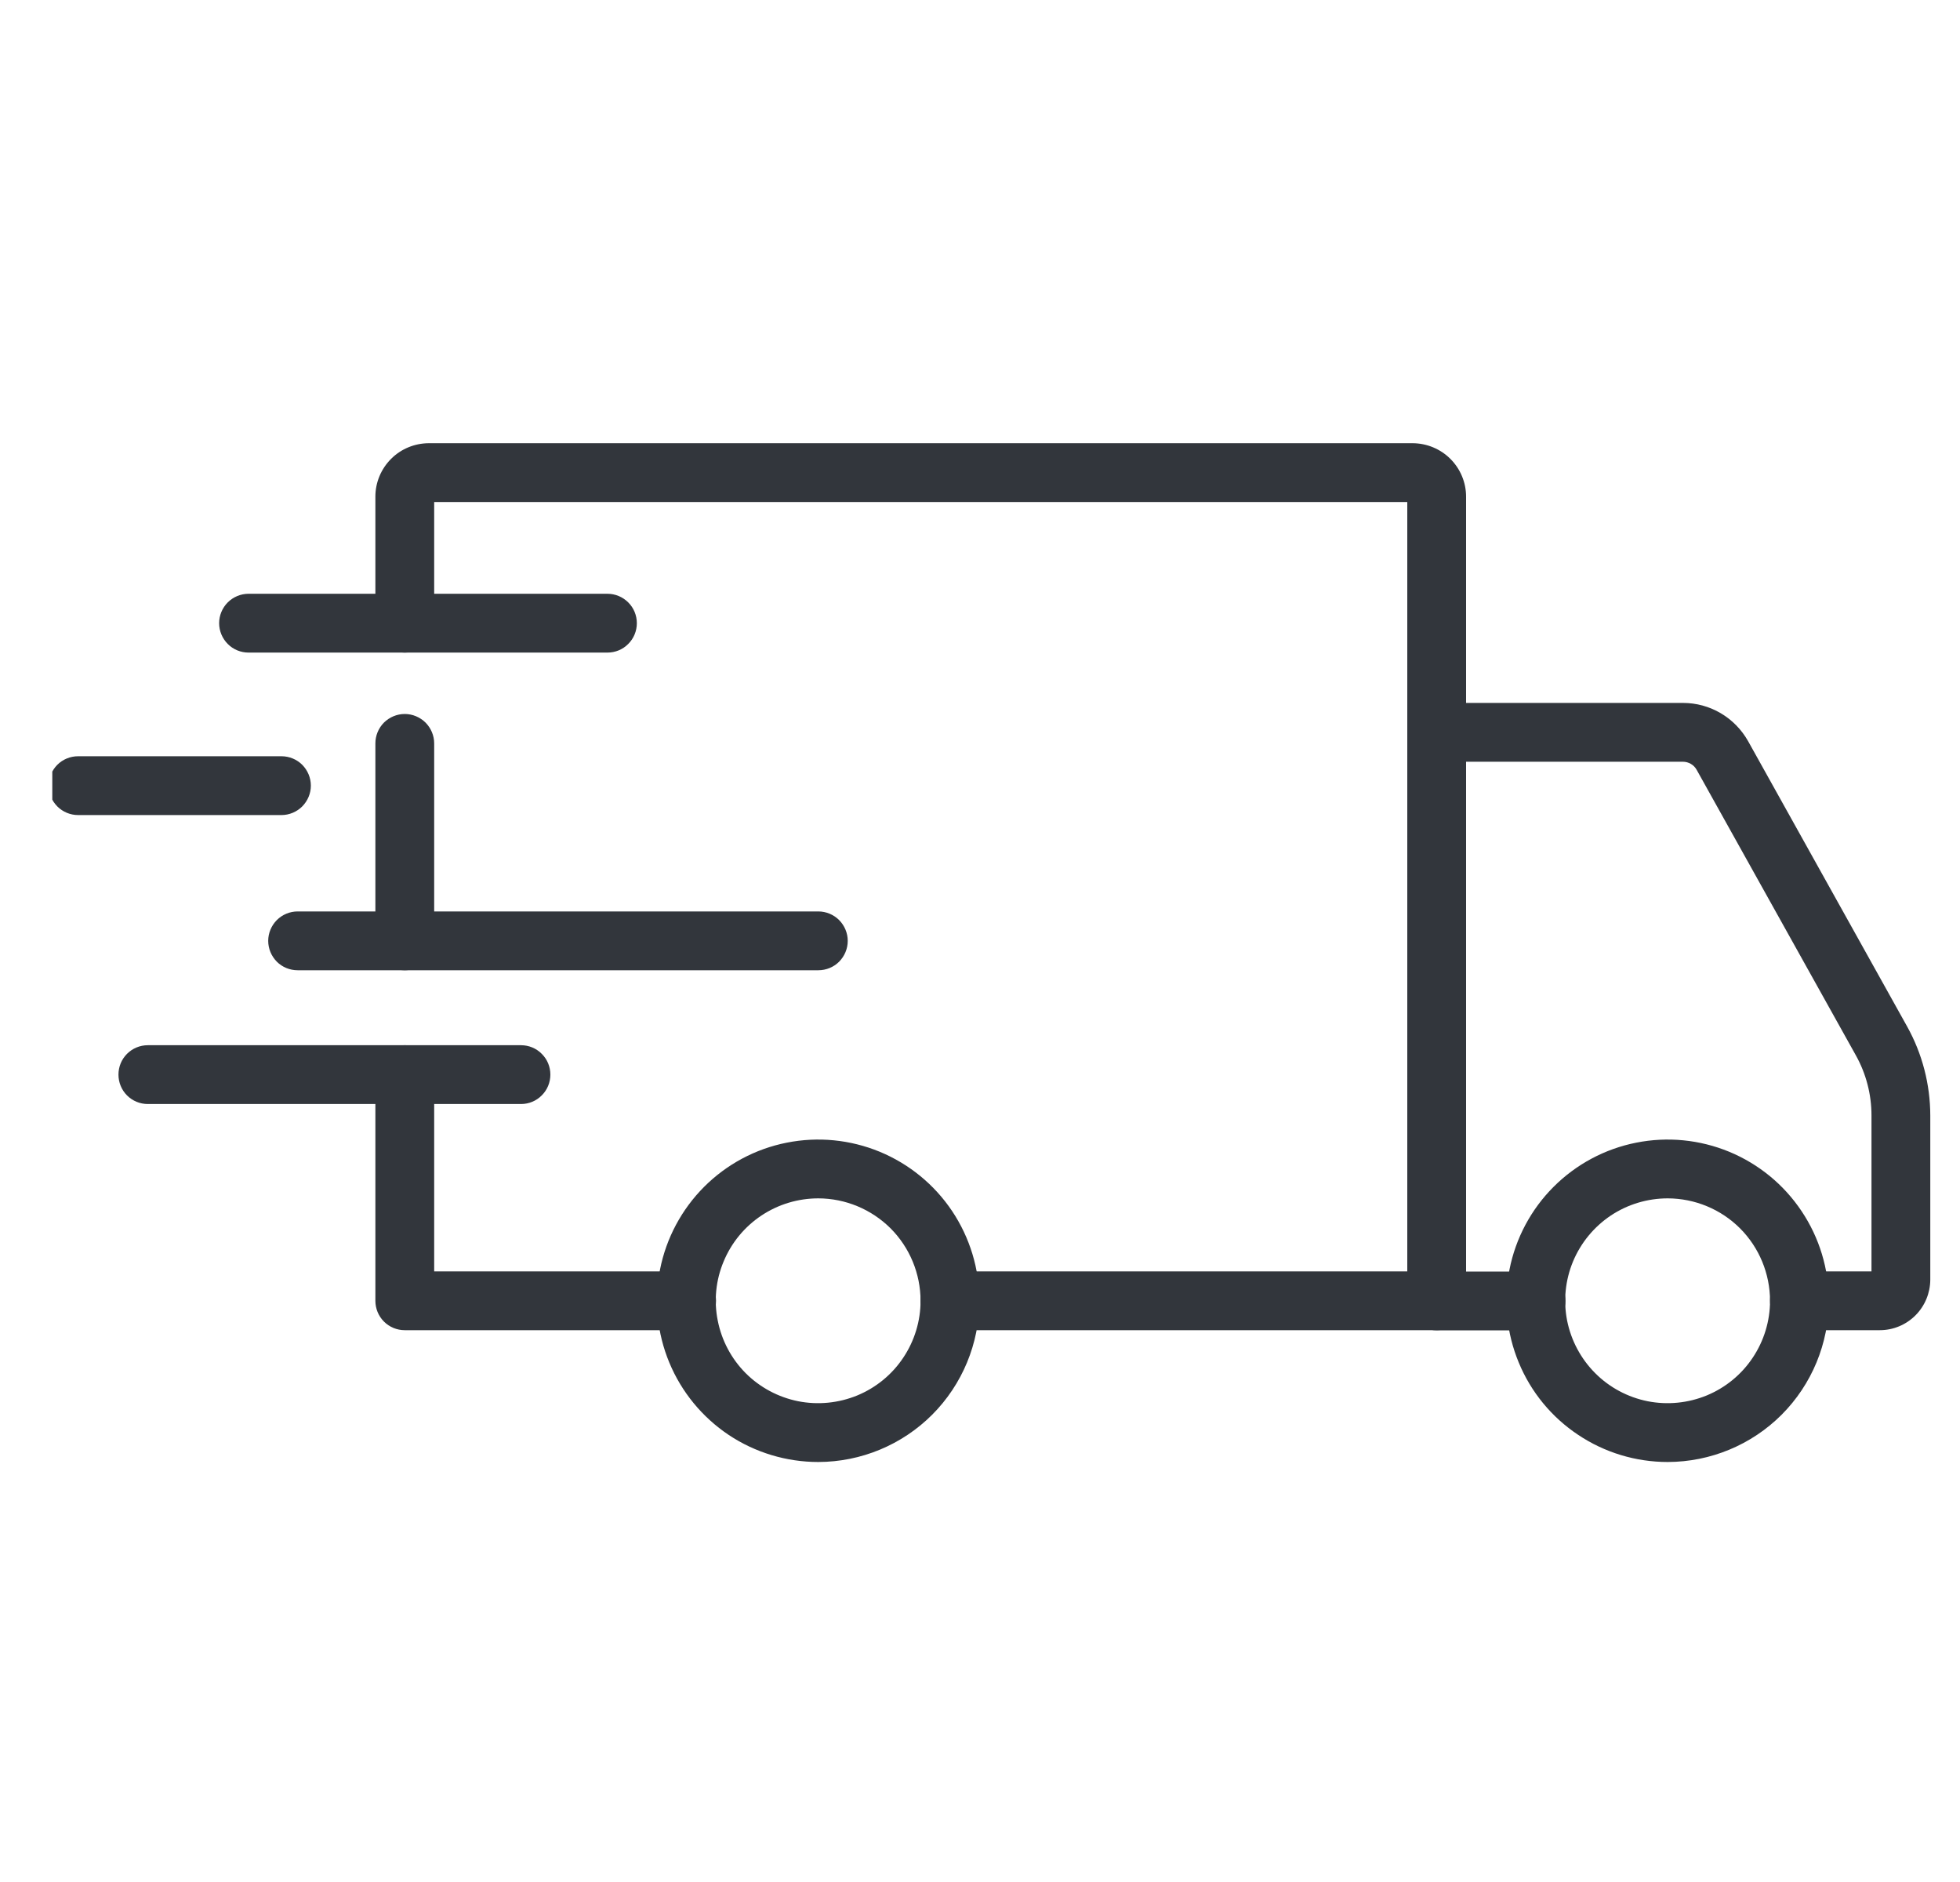 <svg width="25" height="24" viewBox="0 0 25 24" fill="none" xmlns="http://www.w3.org/2000/svg">
<g clip-path="url(#clip0_12_151)">
<path d="M21.272 18.644C20.865 18.644 20.468 18.524 20.13 18.298C19.791 18.073 19.527 17.752 19.372 17.376C19.216 17 19.175 16.587 19.254 16.188C19.333 15.789 19.529 15.422 19.816 15.135C20.104 14.847 20.47 14.651 20.869 14.572C21.268 14.492 21.681 14.533 22.057 14.688C22.433 14.844 22.754 15.107 22.98 15.446C23.206 15.784 23.327 16.181 23.327 16.588C23.326 17.133 23.11 17.655 22.725 18.041C22.34 18.426 21.817 18.643 21.272 18.644ZM21.272 15.282C21.014 15.282 20.761 15.358 20.546 15.501C20.331 15.645 20.164 15.848 20.064 16.087C19.965 16.326 19.939 16.588 19.989 16.842C20.04 17.095 20.164 17.328 20.347 17.511C20.529 17.694 20.762 17.818 21.015 17.869C21.269 17.919 21.531 17.893 21.77 17.795C22.009 17.696 22.213 17.529 22.356 17.314C22.5 17.099 22.577 16.846 22.577 16.588C22.576 16.242 22.439 15.91 22.195 15.665C21.95 15.42 21.618 15.283 21.272 15.282Z" fill="#32363C"/>
<path d="M10.438 18.644C10.031 18.644 9.633 18.524 9.295 18.299C8.957 18.073 8.693 17.752 8.537 17.376C8.381 17 8.34 16.587 8.419 16.188C8.498 15.789 8.694 15.423 8.981 15.135C9.269 14.847 9.635 14.651 10.034 14.572C10.433 14.492 10.846 14.533 11.222 14.688C11.598 14.844 11.919 15.107 12.145 15.445C12.371 15.784 12.492 16.181 12.492 16.588C12.491 17.133 12.275 17.655 11.89 18.041C11.505 18.426 10.982 18.643 10.438 18.644ZM10.438 15.282C10.179 15.282 9.927 15.358 9.712 15.501C9.497 15.644 9.329 15.848 9.23 16.087C9.13 16.325 9.104 16.588 9.155 16.841C9.205 17.095 9.329 17.328 9.511 17.511C9.694 17.694 9.927 17.818 10.18 17.869C10.434 17.919 10.696 17.893 10.935 17.795C11.174 17.696 11.378 17.529 11.521 17.314C11.665 17.099 11.742 16.846 11.742 16.588C11.741 16.242 11.604 15.91 11.36 15.665C11.115 15.421 10.784 15.283 10.438 15.282Z" fill="#32363C"/>
<path d="M23.977 16.963H22.952C22.852 16.963 22.757 16.924 22.686 16.853C22.616 16.783 22.577 16.687 22.577 16.588C22.577 16.488 22.616 16.393 22.686 16.323C22.757 16.253 22.852 16.213 22.952 16.213H23.871V14.225C23.871 13.956 23.802 13.691 23.671 13.457L21.641 9.817C21.624 9.786 21.599 9.76 21.568 9.742C21.537 9.724 21.502 9.714 21.467 9.714H18.7V16.215H19.593C19.693 16.215 19.788 16.254 19.858 16.324C19.929 16.395 19.968 16.49 19.968 16.59C19.968 16.689 19.929 16.784 19.858 16.855C19.788 16.925 19.693 16.965 19.593 16.965H18.325C18.226 16.965 18.13 16.925 18.06 16.855C17.99 16.784 17.95 16.689 17.95 16.59V9.339C17.95 9.24 17.99 9.145 18.06 9.074C18.13 9.004 18.226 8.964 18.325 8.964H21.467C21.636 8.964 21.802 9.009 21.948 9.095C22.094 9.181 22.214 9.304 22.297 9.451L24.326 13.091C24.519 13.438 24.62 13.828 24.621 14.225V16.32C24.62 16.49 24.552 16.654 24.432 16.774C24.311 16.895 24.148 16.963 23.977 16.963Z" fill="#32363C"/>
<path d="M8.758 16.963H5.163C5.063 16.963 4.968 16.924 4.897 16.853C4.827 16.783 4.788 16.687 4.788 16.588V13.704C4.788 13.604 4.827 13.509 4.897 13.439C4.968 13.368 5.063 13.329 5.163 13.329C5.262 13.329 5.357 13.368 5.428 13.439C5.498 13.509 5.538 13.604 5.538 13.704V16.213H8.758C8.858 16.213 8.953 16.253 9.023 16.323C9.094 16.393 9.133 16.488 9.133 16.588C9.133 16.687 9.094 16.783 9.023 16.853C8.953 16.924 8.858 16.963 8.758 16.963Z" fill="#32363C"/>
<path d="M5.163 12.373C5.063 12.373 4.968 12.334 4.897 12.264C4.827 12.193 4.788 12.098 4.788 11.998V9.48C4.788 9.381 4.827 9.286 4.897 9.215C4.968 9.145 5.063 9.105 5.163 9.105C5.262 9.105 5.357 9.145 5.428 9.215C5.498 9.286 5.538 9.381 5.538 9.48V12C5.537 12.099 5.498 12.194 5.427 12.264C5.357 12.334 5.262 12.373 5.163 12.373Z" fill="#32363C"/>
<path d="M18.325 16.963H12.117C12.017 16.963 11.922 16.924 11.851 16.853C11.781 16.783 11.742 16.687 11.742 16.588C11.742 16.488 11.781 16.393 11.851 16.323C11.922 16.253 12.017 16.213 12.117 16.213H17.95V6.402H5.538V7.947C5.538 8.046 5.498 8.142 5.428 8.212C5.357 8.282 5.262 8.322 5.163 8.322C5.063 8.322 4.968 8.282 4.897 8.212C4.827 8.142 4.788 8.046 4.788 7.947V6.333C4.788 6.153 4.86 5.98 4.988 5.852C5.115 5.724 5.289 5.653 5.469 5.652H18.019C18.2 5.653 18.373 5.725 18.5 5.852C18.628 5.98 18.7 6.153 18.7 6.333V16.588C18.7 16.687 18.661 16.783 18.59 16.853C18.52 16.924 18.425 16.963 18.325 16.963Z" fill="#32363C"/>
<path d="M6.645 14.079H1.886C1.786 14.079 1.691 14.04 1.62 13.969C1.55 13.899 1.511 13.803 1.511 13.704C1.511 13.604 1.55 13.509 1.62 13.439C1.691 13.368 1.786 13.329 1.886 13.329H6.645C6.745 13.329 6.84 13.368 6.91 13.439C6.981 13.509 7.02 13.604 7.02 13.704C7.02 13.803 6.981 13.899 6.91 13.969C6.84 14.04 6.745 14.079 6.645 14.079Z" fill="#32363C"/>
<path d="M10.438 12.373H3.796C3.697 12.373 3.601 12.334 3.531 12.264C3.461 12.193 3.421 12.098 3.421 11.998C3.421 11.899 3.461 11.804 3.531 11.733C3.601 11.663 3.697 11.623 3.796 11.623H10.438C10.537 11.623 10.633 11.663 10.703 11.733C10.773 11.804 10.813 11.899 10.813 11.998C10.813 12.098 10.773 12.193 10.703 12.264C10.633 12.334 10.537 12.373 10.438 12.373Z" fill="#32363C"/>
<path d="M3.59 10.394H0.996C0.897 10.394 0.801 10.354 0.731 10.284C0.661 10.213 0.621 10.118 0.621 10.019C0.621 9.919 0.661 9.824 0.731 9.753C0.801 9.683 0.897 9.644 0.996 9.644H3.59C3.689 9.644 3.785 9.683 3.855 9.753C3.925 9.824 3.965 9.919 3.965 10.019C3.965 10.118 3.925 10.213 3.855 10.284C3.785 10.354 3.689 10.394 3.59 10.394Z" fill="#32363C"/>
<path d="M7.748 8.322H3.17C3.071 8.322 2.975 8.283 2.905 8.212C2.835 8.142 2.795 8.046 2.795 7.947C2.795 7.848 2.835 7.752 2.905 7.682C2.975 7.612 3.071 7.572 3.17 7.572H7.748C7.848 7.572 7.943 7.612 8.013 7.682C8.084 7.752 8.123 7.848 8.123 7.947C8.123 8.046 8.084 8.142 8.013 8.212C7.943 8.283 7.848 8.322 7.748 8.322Z" fill="#32363C"/>
</g>
<defs>
<clipPath id="clip0_12_151">
<rect width="24" height="24" fill="white" transform="translate(0.667)"/>
</clipPath>
</defs>
</svg>
